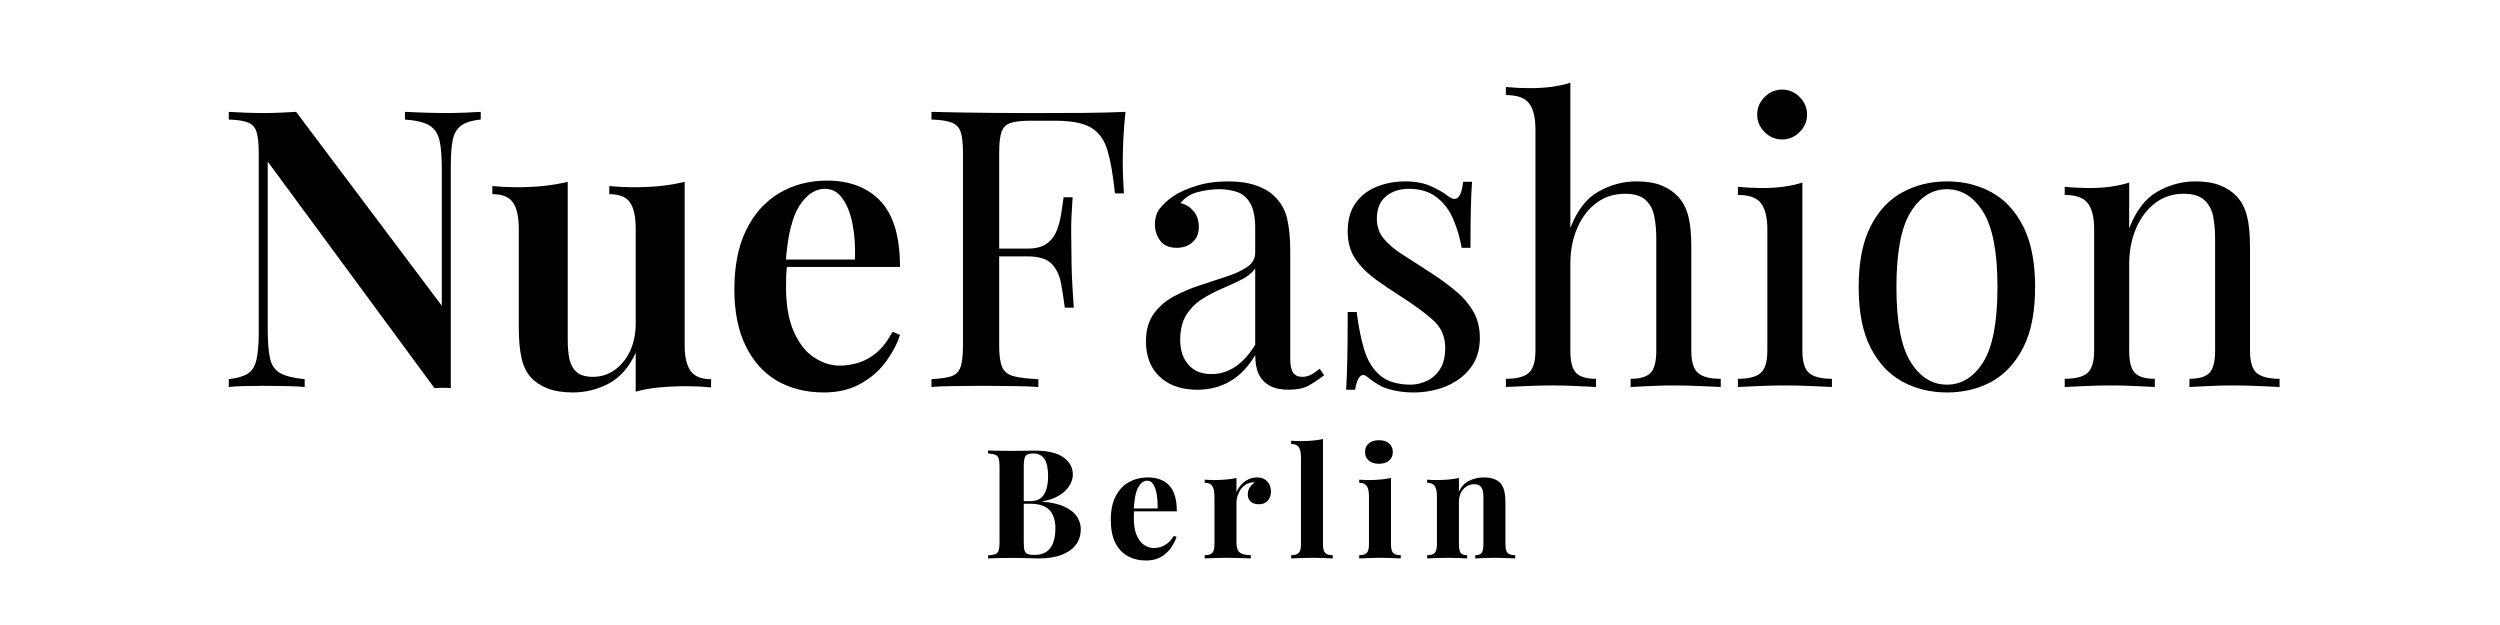 <svg version="1.0" preserveAspectRatio="xMidYMid meet" height="100" viewBox="0 0 300 75" zoomAndPan="magnify" width="400" xmlns:xlink="http://www.w3.org/1999/xlink" xmlns="http://www.w3.org/2000/svg"><defs><g></g><clipPath id="2e26b20cb2"><rect height="59" y="0" width="250" x="0"></rect></clipPath></defs><g transform="matrix(1, 0, 0, 1, 25, -0)"><g clip-path="url(#2e26b20cb2)"><g fill-opacity="1" fill="#000000"><g transform="translate(0.736, 46.439)"><g><path d="M 31.953 -33.016 L 31.953 -32.094 C 30.953 -32 30.188 -31.77 29.656 -31.406 C 29.133 -31.051 28.785 -30.492 28.609 -29.734 C 28.441 -28.973 28.359 -27.891 28.359 -26.484 L 28.359 0.141 C 28.078 0.109 27.77 0.094 27.438 0.094 C 27.113 0.094 26.77 0.109 26.406 0.141 L 6.391 -27.047 L 6.391 -6.906 C 6.391 -5.414 6.484 -4.254 6.672 -3.422 C 6.859 -2.598 7.27 -2.008 7.906 -1.656 C 8.539 -1.301 9.516 -1.062 10.828 -0.938 L 10.828 0 C 10.234 -0.062 9.469 -0.098 8.531 -0.109 C 7.602 -0.129 6.719 -0.141 5.875 -0.141 C 5.125 -0.141 4.367 -0.129 3.609 -0.109 C 2.848 -0.098 2.219 -0.062 1.719 0 L 1.719 -0.938 C 2.75 -1.062 3.52 -1.289 4.031 -1.625 C 4.539 -1.969 4.879 -2.531 5.047 -3.312 C 5.223 -4.094 5.312 -5.164 5.312 -6.531 L 5.312 -28.078 C 5.312 -29.223 5.223 -30.066 5.047 -30.609 C 4.879 -31.16 4.539 -31.535 4.031 -31.734 C 3.52 -31.941 2.75 -32.062 1.719 -32.094 L 1.719 -33.016 C 2.219 -32.984 2.848 -32.953 3.609 -32.922 C 4.367 -32.891 5.125 -32.875 5.875 -32.875 C 6.594 -32.875 7.289 -32.891 7.969 -32.922 C 8.656 -32.953 9.266 -32.984 9.797 -33.016 L 27.281 -9.75 L 27.281 -26.125 C 27.281 -27.645 27.188 -28.805 27 -29.609 C 26.812 -30.422 26.406 -31.016 25.781 -31.391 C 25.164 -31.766 24.191 -32 22.859 -32.094 L 22.859 -33.016 C 23.441 -32.984 24.207 -32.953 25.156 -32.922 C 26.102 -32.891 26.984 -32.875 27.797 -32.875 C 28.578 -32.875 29.348 -32.891 30.109 -32.922 C 30.867 -32.953 31.484 -32.984 31.953 -33.016 Z M 31.953 -33.016"></path></g></g></g><g fill-opacity="1" fill="#000000"><g transform="translate(33.425, 46.439)"><g><path d="M 23.734 -24.625 L 23.734 -5.031 C 23.734 -3.633 23.969 -2.602 24.438 -1.938 C 24.906 -1.27 25.727 -0.938 26.906 -0.938 L 26.906 0.047 C 25.945 -0.047 24.984 -0.094 24.016 -0.094 C 22.867 -0.094 21.773 -0.047 20.734 0.047 C 19.691 0.141 18.734 0.312 17.859 0.562 L 17.859 -4.109 C 17.086 -2.398 16.023 -1.176 14.672 -0.438 C 13.316 0.289 11.863 0.656 10.312 0.656 C 9.094 0.656 8.07 0.488 7.25 0.156 C 6.426 -0.164 5.766 -0.609 5.266 -1.172 C 4.742 -1.754 4.375 -2.523 4.156 -3.484 C 3.938 -4.453 3.828 -5.703 3.828 -7.234 L 3.828 -19.031 C 3.828 -20.426 3.598 -21.457 3.141 -22.125 C 2.691 -22.801 1.863 -23.141 0.656 -23.141 L 0.656 -24.109 C 1.645 -24.016 2.609 -23.969 3.547 -23.969 C 4.691 -23.969 5.785 -24.02 6.828 -24.125 C 7.867 -24.238 8.828 -24.406 9.703 -24.625 L 9.703 -5.594 C 9.703 -4.758 9.77 -4.016 9.906 -3.359 C 10.051 -2.703 10.336 -2.18 10.766 -1.797 C 11.203 -1.41 11.859 -1.219 12.734 -1.219 C 13.691 -1.219 14.562 -1.492 15.344 -2.047 C 16.125 -2.609 16.738 -3.367 17.188 -4.328 C 17.633 -5.297 17.859 -6.391 17.859 -7.609 L 17.859 -19.031 C 17.859 -20.426 17.633 -21.457 17.188 -22.125 C 16.738 -22.801 15.906 -23.141 14.688 -23.141 L 14.688 -24.109 C 15.688 -24.016 16.648 -23.969 17.578 -23.969 C 18.734 -23.969 19.832 -24.02 20.875 -24.125 C 21.914 -24.238 22.867 -24.406 23.734 -24.625 Z M 23.734 -24.625"></path></g></g></g><g fill-opacity="1" fill="#000000"><g transform="translate(61.264, 46.439)"><g><path d="M 12.969 -24.766 C 15.707 -24.766 17.852 -23.941 19.406 -22.297 C 20.957 -20.648 21.734 -18.02 21.734 -14.406 L 6.016 -14.406 L 5.969 -15.297 L 16.328 -15.297 C 16.391 -16.816 16.297 -18.223 16.047 -19.516 C 15.797 -20.805 15.395 -21.836 14.844 -22.609 C 14.301 -23.391 13.598 -23.781 12.734 -23.781 C 11.547 -23.781 10.516 -23.086 9.641 -21.703 C 8.773 -20.328 8.234 -18.066 8.016 -14.922 L 8.203 -14.641 C 8.141 -14.234 8.098 -13.797 8.078 -13.328 C 8.066 -12.867 8.062 -12.406 8.062 -11.938 C 8.062 -9.789 8.375 -8.02 9 -6.625 C 9.625 -5.227 10.43 -4.203 11.422 -3.547 C 12.422 -2.891 13.445 -2.562 14.5 -2.562 C 15.219 -2.562 15.945 -2.672 16.688 -2.891 C 17.438 -3.109 18.172 -3.508 18.891 -4.094 C 19.609 -4.688 20.258 -5.531 20.844 -6.625 L 21.734 -6.25 C 21.391 -5.164 20.82 -4.086 20.031 -3.016 C 19.238 -1.941 18.219 -1.062 16.969 -0.375 C 15.727 0.312 14.27 0.656 12.594 0.656 C 10.477 0.656 8.613 0.191 7 -0.734 C 5.383 -1.672 4.125 -3.066 3.219 -4.922 C 2.312 -6.773 1.859 -9.035 1.859 -11.703 C 1.859 -14.535 2.332 -16.914 3.281 -18.844 C 4.227 -20.77 5.539 -22.238 7.219 -23.25 C 8.906 -24.258 10.82 -24.766 12.969 -24.766 Z M 12.969 -24.766"></path></g></g></g><g fill-opacity="1" fill="#000000"><g transform="translate(84.823, 46.439)"><g><path d="M 25.234 -33.016 C 25.109 -31.836 25.02 -30.695 24.969 -29.594 C 24.926 -28.488 24.906 -27.641 24.906 -27.047 C 24.906 -26.305 24.922 -25.609 24.953 -24.953 C 24.984 -24.297 25.016 -23.723 25.047 -23.234 L 23.969 -23.234 C 23.75 -25.398 23.453 -27.113 23.078 -28.375 C 22.711 -29.633 22.062 -30.547 21.125 -31.109 C 20.195 -31.672 18.754 -31.953 16.797 -31.953 L 13.859 -31.953 C 12.797 -31.953 11.992 -31.863 11.453 -31.688 C 10.91 -31.52 10.547 -31.16 10.359 -30.609 C 10.172 -30.066 10.078 -29.223 10.078 -28.078 L 10.078 -4.938 C 10.078 -3.82 10.191 -2.984 10.422 -2.422 C 10.66 -1.859 11.117 -1.484 11.797 -1.297 C 12.484 -1.117 13.477 -1 14.781 -0.938 L 14.781 0 C 13.977 -0.062 12.953 -0.098 11.703 -0.109 C 10.461 -0.129 9.203 -0.141 7.922 -0.141 C 6.711 -0.141 5.578 -0.129 4.516 -0.109 C 3.461 -0.098 2.609 -0.062 1.953 0 L 1.953 -0.938 C 3.016 -1 3.816 -1.117 4.359 -1.297 C 4.898 -1.484 5.266 -1.859 5.453 -2.422 C 5.641 -2.984 5.734 -3.82 5.734 -4.938 L 5.734 -28.078 C 5.734 -29.223 5.641 -30.066 5.453 -30.609 C 5.266 -31.16 4.898 -31.535 4.359 -31.734 C 3.816 -31.941 3.016 -32.062 1.953 -32.094 L 1.953 -33.016 C 3.109 -32.984 4.32 -32.957 5.594 -32.938 C 6.875 -32.926 8.133 -32.91 9.375 -32.891 C 10.613 -32.879 11.77 -32.875 12.844 -32.875 C 13.914 -32.875 14.797 -32.875 15.484 -32.875 C 16.91 -32.875 18.535 -32.879 20.359 -32.891 C 22.18 -32.91 23.805 -32.953 25.234 -33.016 Z M 18 -16.609 C 18 -16.609 18 -16.453 18 -16.141 C 18 -15.828 18 -15.672 18 -15.672 L 8.672 -15.672 C 8.672 -15.672 8.672 -15.828 8.672 -16.141 C 8.672 -16.453 8.672 -16.609 8.672 -16.609 Z M 18.891 -22.766 C 18.766 -20.992 18.707 -19.641 18.719 -18.703 C 18.738 -17.766 18.75 -16.91 18.75 -16.141 C 18.75 -15.359 18.766 -14.5 18.797 -13.562 C 18.828 -12.633 18.906 -11.285 19.031 -9.516 L 17.953 -9.516 C 17.828 -10.504 17.676 -11.473 17.5 -12.422 C 17.332 -13.379 16.961 -14.16 16.391 -14.766 C 15.816 -15.367 14.848 -15.672 13.484 -15.672 L 13.484 -16.609 C 14.504 -16.609 15.285 -16.816 15.828 -17.234 C 16.379 -17.648 16.773 -18.188 17.016 -18.844 C 17.266 -19.5 17.438 -20.176 17.531 -20.875 C 17.625 -21.57 17.719 -22.203 17.812 -22.766 Z M 18.891 -22.766"></path></g></g></g><g fill-opacity="1" fill="#000000"><g transform="translate(110.703, 46.439)"><g><path d="M 7.969 0.328 C 6.695 0.328 5.594 0.086 4.656 -0.391 C 3.727 -0.879 3.02 -1.555 2.531 -2.422 C 2.051 -3.297 1.812 -4.305 1.812 -5.453 C 1.812 -6.828 2.129 -7.945 2.766 -8.812 C 3.41 -9.688 4.227 -10.383 5.219 -10.906 C 6.219 -11.438 7.27 -11.879 8.375 -12.234 C 9.477 -12.598 10.523 -12.941 11.516 -13.266 C 12.516 -13.598 13.332 -13.977 13.969 -14.406 C 14.602 -14.844 14.922 -15.422 14.922 -16.141 L 14.922 -19.031 C 14.922 -20.332 14.727 -21.328 14.344 -22.016 C 13.957 -22.703 13.438 -23.16 12.781 -23.391 C 12.125 -23.617 11.395 -23.734 10.594 -23.734 C 9.812 -23.734 8.977 -23.625 8.094 -23.406 C 7.207 -23.195 6.5 -22.75 5.969 -22.062 C 6.562 -21.938 7.07 -21.625 7.5 -21.125 C 7.938 -20.625 8.156 -19.988 8.156 -19.219 C 8.156 -18.438 7.906 -17.82 7.406 -17.375 C 6.914 -16.926 6.281 -16.703 5.5 -16.703 C 4.602 -16.703 3.941 -16.988 3.516 -17.562 C 3.098 -18.133 2.891 -18.781 2.891 -19.5 C 2.891 -20.301 3.094 -20.953 3.5 -21.453 C 3.906 -21.953 4.414 -22.422 5.031 -22.859 C 5.75 -23.348 6.676 -23.77 7.812 -24.125 C 8.945 -24.488 10.227 -24.672 11.656 -24.672 C 12.938 -24.672 14.023 -24.52 14.922 -24.219 C 15.828 -23.926 16.57 -23.504 17.156 -22.953 C 17.969 -22.203 18.5 -21.289 18.75 -20.219 C 19 -19.145 19.125 -17.863 19.125 -16.375 L 19.125 -3.406 C 19.125 -2.625 19.238 -2.062 19.469 -1.719 C 19.707 -1.383 20.07 -1.219 20.562 -1.219 C 20.906 -1.219 21.234 -1.289 21.547 -1.438 C 21.859 -1.594 22.234 -1.844 22.672 -2.188 L 23.188 -1.406 C 22.531 -0.906 21.906 -0.488 21.312 -0.156 C 20.719 0.164 19.926 0.328 18.938 0.328 C 18.031 0.328 17.281 0.172 16.688 -0.141 C 16.102 -0.453 15.66 -0.91 15.359 -1.516 C 15.066 -2.117 14.922 -2.891 14.922 -3.828 C 14.086 -2.422 13.086 -1.375 11.922 -0.688 C 10.754 -0.008 9.438 0.328 7.969 0.328 Z M 9.656 -1.547 C 10.676 -1.547 11.629 -1.836 12.516 -2.422 C 13.41 -3.016 14.211 -3.898 14.922 -5.078 L 14.922 -14.219 C 14.547 -13.695 14 -13.254 13.281 -12.891 C 12.57 -12.535 11.797 -12.176 10.953 -11.812 C 10.117 -11.457 9.32 -11.039 8.562 -10.562 C 7.801 -10.082 7.172 -9.453 6.672 -8.672 C 6.172 -7.898 5.922 -6.891 5.922 -5.641 C 5.922 -4.398 6.254 -3.406 6.922 -2.656 C 7.586 -1.914 8.5 -1.547 9.656 -1.547 Z M 9.656 -1.547"></path></g></g></g><g fill-opacity="1" fill="#000000"><g transform="translate(133.926, 46.439)"><g><path d="M 9.703 -24.672 C 10.941 -24.672 11.992 -24.469 12.859 -24.062 C 13.734 -23.656 14.375 -23.285 14.781 -22.953 C 15.812 -22.109 16.438 -22.664 16.656 -24.625 L 17.719 -24.625 C 17.656 -23.758 17.609 -22.727 17.578 -21.531 C 17.547 -20.332 17.531 -18.723 17.531 -16.703 L 16.469 -16.703 C 16.281 -17.848 15.957 -18.961 15.5 -20.047 C 15.051 -21.141 14.391 -22.035 13.516 -22.734 C 12.648 -23.43 11.52 -23.781 10.125 -23.781 C 9.031 -23.781 8.117 -23.477 7.391 -22.875 C 6.66 -22.27 6.297 -21.379 6.297 -20.203 C 6.297 -19.266 6.57 -18.461 7.125 -17.797 C 7.688 -17.129 8.422 -16.504 9.328 -15.922 C 10.234 -15.348 11.211 -14.719 12.266 -14.031 C 13.441 -13.289 14.516 -12.531 15.484 -11.75 C 16.453 -10.977 17.223 -10.125 17.797 -9.188 C 18.367 -8.25 18.656 -7.145 18.656 -5.875 C 18.656 -4.445 18.281 -3.25 17.531 -2.281 C 16.789 -1.32 15.82 -0.594 14.625 -0.094 C 13.426 0.406 12.113 0.656 10.688 0.656 C 10 0.656 9.348 0.598 8.734 0.484 C 8.129 0.379 7.551 0.219 7 0 C 6.688 -0.156 6.363 -0.344 6.031 -0.562 C 5.707 -0.781 5.391 -1.016 5.078 -1.266 C 4.773 -1.504 4.5 -1.492 4.25 -1.234 C 4 -0.973 3.812 -0.453 3.688 0.328 L 2.609 0.328 C 2.672 -0.672 2.719 -1.883 2.75 -3.312 C 2.781 -4.738 2.797 -6.633 2.797 -9 L 3.875 -9 C 4.094 -7.258 4.398 -5.734 4.797 -4.422 C 5.203 -3.117 5.836 -2.102 6.703 -1.375 C 7.578 -0.645 8.797 -0.281 10.359 -0.281 C 10.973 -0.281 11.598 -0.422 12.234 -0.703 C 12.879 -0.984 13.414 -1.445 13.844 -2.094 C 14.281 -2.75 14.5 -3.617 14.5 -4.703 C 14.5 -6.078 14 -7.195 13 -8.062 C 12.008 -8.938 10.754 -9.859 9.234 -10.828 C 8.117 -11.535 7.07 -12.242 6.094 -12.953 C 5.113 -13.672 4.316 -14.484 3.703 -15.391 C 3.098 -16.297 2.797 -17.383 2.797 -18.656 C 2.797 -20.051 3.113 -21.191 3.75 -22.078 C 4.383 -22.961 5.227 -23.613 6.281 -24.031 C 7.344 -24.457 8.484 -24.672 9.703 -24.672 Z M 9.703 -24.672"></path></g></g></g><g fill-opacity="1" fill="#000000"><g transform="translate(154.77, 46.439)"><g><path d="M 8.672 -36.516 L 8.672 -19.078 C 9.484 -21.191 10.609 -22.648 12.047 -23.453 C 13.492 -24.266 15.016 -24.672 16.609 -24.672 C 17.785 -24.672 18.77 -24.516 19.562 -24.203 C 20.352 -23.891 21.016 -23.457 21.547 -22.906 C 22.141 -22.281 22.562 -21.5 22.812 -20.562 C 23.062 -19.633 23.188 -18.379 23.188 -16.797 L 23.188 -4.344 C 23.188 -3.031 23.457 -2.141 24 -1.672 C 24.539 -1.211 25.445 -0.984 26.719 -0.984 L 26.719 0 C 26.195 -0.031 25.391 -0.066 24.297 -0.109 C 23.211 -0.16 22.156 -0.188 21.125 -0.188 C 20.102 -0.188 19.102 -0.16 18.125 -0.109 C 17.145 -0.066 16.406 -0.031 15.906 0 L 15.906 -0.984 C 17.02 -0.984 17.812 -1.211 18.281 -1.672 C 18.75 -2.141 18.984 -3.031 18.984 -4.344 L 18.984 -17.812 C 18.984 -18.781 18.906 -19.664 18.75 -20.469 C 18.594 -21.281 18.242 -21.938 17.703 -22.438 C 17.16 -22.938 16.328 -23.188 15.203 -23.188 C 13.93 -23.188 12.805 -22.828 11.828 -22.109 C 10.848 -21.391 10.078 -20.391 9.516 -19.109 C 8.953 -17.836 8.672 -16.379 8.672 -14.734 L 8.672 -4.344 C 8.672 -3.031 8.906 -2.141 9.375 -1.672 C 9.844 -1.211 10.633 -0.984 11.75 -0.984 L 11.75 0 C 11.25 -0.031 10.508 -0.066 9.531 -0.109 C 8.551 -0.16 7.551 -0.188 6.531 -0.188 C 5.5 -0.188 4.438 -0.16 3.344 -0.109 C 2.258 -0.066 1.457 -0.031 0.938 0 L 0.938 -0.984 C 2.207 -0.984 3.113 -1.211 3.656 -1.672 C 4.207 -2.141 4.484 -3.031 4.484 -4.344 L 4.484 -30.922 C 4.484 -32.316 4.234 -33.348 3.734 -34.016 C 3.234 -34.691 2.301 -35.031 0.938 -35.031 L 0.938 -36 C 1.926 -35.906 2.891 -35.859 3.828 -35.859 C 4.723 -35.859 5.582 -35.91 6.406 -36.016 C 7.238 -36.129 7.992 -36.297 8.672 -36.516 Z M 8.672 -36.516"></path></g></g></g><g fill-opacity="1" fill="#000000"><g transform="translate(182.19, 46.439)"><g><path d="M 6.672 -35.688 C 7.473 -35.688 8.172 -35.391 8.766 -34.797 C 9.359 -34.203 9.656 -33.5 9.656 -32.688 C 9.656 -31.883 9.359 -31.188 8.766 -30.594 C 8.172 -30 7.473 -29.703 6.672 -29.703 C 5.859 -29.703 5.156 -30 4.562 -30.594 C 3.969 -31.188 3.672 -31.883 3.672 -32.688 C 3.672 -33.5 3.969 -34.203 4.562 -34.797 C 5.156 -35.391 5.859 -35.688 6.672 -35.688 Z M 9.094 -24.531 L 9.094 -4.344 C 9.094 -3.031 9.363 -2.141 9.906 -1.672 C 10.457 -1.211 11.367 -0.984 12.641 -0.984 L 12.641 0 C 12.109 -0.031 11.305 -0.066 10.234 -0.109 C 9.16 -0.16 8.082 -0.188 7 -0.188 C 5.938 -0.188 4.859 -0.16 3.766 -0.109 C 2.68 -0.066 1.879 -0.031 1.359 0 L 1.359 -0.984 C 2.629 -0.984 3.535 -1.211 4.078 -1.672 C 4.617 -2.141 4.891 -3.031 4.891 -4.344 L 4.891 -18.938 C 4.891 -20.332 4.641 -21.363 4.141 -22.031 C 3.648 -22.707 2.723 -23.047 1.359 -23.047 L 1.359 -24.016 C 2.348 -23.922 3.312 -23.875 4.25 -23.875 C 5.145 -23.875 6.004 -23.926 6.828 -24.031 C 7.648 -24.145 8.406 -24.312 9.094 -24.531 Z M 9.094 -24.531"></path></g></g></g><g fill-opacity="1" fill="#000000"><g transform="translate(195.853, 46.439)"><g><path d="M 12.781 -24.672 C 14.77 -24.672 16.555 -24.234 18.141 -23.359 C 19.723 -22.492 20.988 -21.129 21.938 -19.266 C 22.883 -17.398 23.359 -14.973 23.359 -11.984 C 23.359 -9.004 22.883 -6.586 21.938 -4.734 C 20.988 -2.879 19.723 -1.516 18.141 -0.641 C 16.555 0.223 14.77 0.656 12.781 0.656 C 10.82 0.656 9.039 0.223 7.438 -0.641 C 5.832 -1.516 4.555 -2.879 3.609 -4.734 C 2.66 -6.586 2.188 -9.004 2.188 -11.984 C 2.188 -14.973 2.66 -17.398 3.609 -19.266 C 4.555 -21.129 5.832 -22.492 7.438 -23.359 C 9.039 -24.234 10.82 -24.672 12.781 -24.672 Z M 12.781 -23.734 C 11.008 -23.734 9.555 -22.816 8.422 -20.984 C 7.285 -19.148 6.719 -16.148 6.719 -11.984 C 6.719 -7.816 7.285 -4.82 8.422 -3 C 9.555 -1.188 11.008 -0.281 12.781 -0.281 C 14.551 -0.281 16.004 -1.188 17.141 -3 C 18.273 -4.82 18.844 -7.816 18.844 -11.984 C 18.844 -16.148 18.273 -19.148 17.141 -20.984 C 16.004 -22.816 14.551 -23.734 12.781 -23.734 Z M 12.781 -23.734"></path></g></g></g><g fill-opacity="1" fill="#000000"><g transform="translate(221.407, 46.439)"><g><path d="M 17.031 -24.672 C 18.207 -24.672 19.191 -24.516 19.984 -24.203 C 20.773 -23.891 21.438 -23.457 21.969 -22.906 C 22.562 -22.281 22.977 -21.5 23.219 -20.562 C 23.469 -19.633 23.594 -18.379 23.594 -16.797 L 23.594 -4.344 C 23.594 -3.031 23.863 -2.141 24.406 -1.672 C 24.957 -1.211 25.867 -0.984 27.141 -0.984 L 27.141 0 C 26.617 -0.031 25.812 -0.066 24.719 -0.109 C 23.633 -0.16 22.578 -0.188 21.547 -0.188 C 20.523 -0.188 19.523 -0.16 18.547 -0.109 C 17.566 -0.066 16.828 -0.031 16.328 0 L 16.328 -0.984 C 17.441 -0.984 18.234 -1.211 18.703 -1.672 C 19.172 -2.141 19.406 -3.031 19.406 -4.344 L 19.406 -17.812 C 19.406 -18.781 19.328 -19.664 19.172 -20.469 C 19.016 -21.281 18.66 -21.938 18.109 -22.438 C 17.566 -22.938 16.738 -23.188 15.625 -23.188 C 14.32 -23.188 13.18 -22.812 12.203 -22.062 C 11.223 -21.312 10.457 -20.289 9.906 -19 C 9.363 -17.719 9.094 -16.281 9.094 -14.688 L 9.094 -4.344 C 9.094 -3.031 9.328 -2.141 9.797 -1.672 C 10.266 -1.211 11.055 -0.984 12.172 -0.984 L 12.172 0 C 11.672 -0.031 10.93 -0.066 9.953 -0.109 C 8.973 -0.16 7.973 -0.188 6.953 -0.188 C 5.922 -0.188 4.859 -0.16 3.766 -0.109 C 2.68 -0.066 1.879 -0.031 1.359 0 L 1.359 -0.984 C 2.629 -0.984 3.535 -1.211 4.078 -1.672 C 4.617 -2.141 4.891 -3.031 4.891 -4.344 L 4.891 -18.938 C 4.891 -20.332 4.641 -21.363 4.141 -22.031 C 3.648 -22.707 2.723 -23.047 1.359 -23.047 L 1.359 -24.016 C 2.348 -23.922 3.312 -23.875 4.25 -23.875 C 5.145 -23.875 6.004 -23.926 6.828 -24.031 C 7.648 -24.145 8.406 -24.312 9.094 -24.531 L 9.094 -19.031 C 9.906 -21.145 11.031 -22.613 12.469 -23.438 C 13.914 -24.258 15.438 -24.672 17.031 -24.672 Z M 17.031 -24.672"></path></g></g></g></g></g><g fill-opacity="1" fill="#000000"><g transform="translate(117.944, 67.012)"><g><path d="M 0.625 -12.953 C 0.938 -12.941 1.348 -12.93 1.859 -12.922 C 2.379 -12.91 2.895 -12.906 3.406 -12.906 C 3.988 -12.906 4.551 -12.91 5.094 -12.922 C 5.645 -12.93 6.039 -12.938 6.281 -12.938 C 7.789 -12.938 8.922 -12.664 9.672 -12.125 C 10.422 -11.594 10.797 -10.906 10.797 -10.062 C 10.797 -9.633 10.664 -9.203 10.406 -8.766 C 10.156 -8.328 9.758 -7.938 9.219 -7.594 C 8.688 -7.25 7.992 -7 7.141 -6.844 L 7.141 -6.812 C 8.285 -6.719 9.191 -6.504 9.859 -6.172 C 10.535 -5.848 11.02 -5.453 11.312 -4.984 C 11.602 -4.523 11.75 -4.047 11.75 -3.547 C 11.75 -2.773 11.547 -2.129 11.141 -1.609 C 10.734 -1.086 10.148 -0.688 9.391 -0.406 C 8.641 -0.133 7.742 0 6.703 0 C 6.398 0 5.973 -0.008 5.422 -0.031 C 4.879 -0.051 4.219 -0.062 3.438 -0.062 C 2.906 -0.062 2.379 -0.055 1.859 -0.047 C 1.348 -0.035 0.938 -0.02 0.625 0 L 0.625 -0.359 C 1.008 -0.391 1.301 -0.441 1.5 -0.516 C 1.695 -0.586 1.828 -0.734 1.891 -0.953 C 1.961 -1.172 2 -1.5 2 -1.938 L 2 -11.016 C 2 -11.461 1.961 -11.789 1.891 -12 C 1.828 -12.219 1.691 -12.363 1.484 -12.438 C 1.285 -12.52 1 -12.57 0.625 -12.594 Z M 6.031 -12.594 C 5.562 -12.594 5.254 -12.488 5.109 -12.281 C 4.973 -12.07 4.906 -11.648 4.906 -11.016 L 4.906 -1.938 C 4.906 -1.508 4.938 -1.188 5 -0.969 C 5.07 -0.75 5.195 -0.602 5.375 -0.531 C 5.551 -0.457 5.816 -0.422 6.172 -0.422 C 7.047 -0.422 7.688 -0.695 8.094 -1.25 C 8.5 -1.801 8.703 -2.594 8.703 -3.625 C 8.703 -4.562 8.469 -5.285 8 -5.797 C 7.531 -6.305 6.754 -6.562 5.672 -6.562 L 4.109 -6.562 C 4.109 -6.562 4.109 -6.613 4.109 -6.719 C 4.109 -6.82 4.109 -6.875 4.109 -6.875 L 5.688 -6.875 C 6.258 -6.875 6.695 -7.008 7 -7.281 C 7.312 -7.562 7.523 -7.93 7.641 -8.391 C 7.766 -8.848 7.828 -9.336 7.828 -9.859 C 7.828 -10.766 7.688 -11.445 7.406 -11.906 C 7.125 -12.363 6.664 -12.594 6.031 -12.594 Z M 6.031 -12.594"></path></g></g></g><g fill-opacity="1" fill="#000000"><g transform="translate(132.625, 67.012)"><g><path d="M 5.156 -9.719 C 6.227 -9.719 7.066 -9.398 7.672 -8.766 C 8.285 -8.129 8.594 -7.094 8.594 -5.656 L 2.578 -5.656 L 2.547 -6 L 6.297 -6 C 6.305 -6.594 6.27 -7.145 6.188 -7.656 C 6.102 -8.164 5.969 -8.57 5.781 -8.875 C 5.594 -9.176 5.348 -9.328 5.047 -9.328 C 4.617 -9.328 4.254 -9.055 3.953 -8.516 C 3.66 -7.984 3.484 -7.098 3.422 -5.859 L 3.469 -5.75 C 3.457 -5.602 3.445 -5.445 3.438 -5.281 C 3.438 -5.125 3.438 -4.961 3.438 -4.797 C 3.438 -3.953 3.555 -3.266 3.797 -2.734 C 4.035 -2.211 4.336 -1.832 4.703 -1.594 C 5.066 -1.363 5.438 -1.25 5.812 -1.25 C 6.07 -1.25 6.336 -1.285 6.609 -1.359 C 6.891 -1.441 7.172 -1.586 7.453 -1.797 C 7.734 -2.016 7.992 -2.316 8.234 -2.703 L 8.562 -2.594 C 8.414 -2.133 8.18 -1.68 7.859 -1.234 C 7.547 -0.797 7.145 -0.438 6.656 -0.156 C 6.164 0.113 5.582 0.25 4.906 0.25 C 4.07 0.25 3.336 0.07 2.703 -0.281 C 2.066 -0.633 1.566 -1.172 1.203 -1.891 C 0.848 -2.609 0.672 -3.52 0.672 -4.625 C 0.672 -5.758 0.863 -6.703 1.25 -7.453 C 1.633 -8.211 2.164 -8.781 2.844 -9.156 C 3.52 -9.531 4.289 -9.719 5.156 -9.719 Z M 5.156 -9.719"></path></g></g></g><g fill-opacity="1" fill="#000000"><g transform="translate(144.126, 67.012)"><g><path d="M 6.734 -9.719 C 7.117 -9.719 7.43 -9.633 7.672 -9.469 C 7.922 -9.301 8.102 -9.086 8.219 -8.828 C 8.332 -8.578 8.391 -8.312 8.391 -8.031 C 8.391 -7.582 8.258 -7.211 8 -6.922 C 7.738 -6.641 7.395 -6.5 6.969 -6.5 C 6.539 -6.5 6.207 -6.602 5.969 -6.812 C 5.727 -7.031 5.609 -7.316 5.609 -7.672 C 5.609 -8.004 5.688 -8.285 5.844 -8.516 C 6 -8.742 6.191 -8.938 6.422 -9.094 C 6.254 -9.145 6.082 -9.141 5.906 -9.078 C 5.676 -9.035 5.457 -8.938 5.25 -8.781 C 5.039 -8.633 4.863 -8.445 4.719 -8.219 C 4.57 -8 4.457 -7.754 4.375 -7.484 C 4.289 -7.223 4.25 -6.973 4.25 -6.734 L 4.25 -1.891 C 4.25 -1.297 4.391 -0.895 4.672 -0.688 C 4.961 -0.488 5.395 -0.391 5.969 -0.391 L 5.969 0 C 5.688 -0.008 5.273 -0.023 4.734 -0.047 C 4.203 -0.066 3.645 -0.078 3.062 -0.078 C 2.57 -0.078 2.078 -0.066 1.578 -0.047 C 1.078 -0.023 0.695 -0.008 0.438 0 L 0.438 -0.391 C 0.863 -0.391 1.164 -0.477 1.344 -0.656 C 1.52 -0.844 1.609 -1.191 1.609 -1.703 L 1.609 -7.469 C 1.609 -8.008 1.523 -8.41 1.359 -8.672 C 1.191 -8.941 0.883 -9.078 0.438 -9.078 L 0.438 -9.453 C 0.832 -9.422 1.211 -9.406 1.578 -9.406 C 2.086 -9.406 2.562 -9.426 3 -9.469 C 3.445 -9.508 3.863 -9.57 4.25 -9.656 L 4.25 -7.953 C 4.395 -8.285 4.586 -8.586 4.828 -8.859 C 5.078 -9.129 5.359 -9.336 5.672 -9.484 C 5.984 -9.641 6.336 -9.719 6.734 -9.719 Z M 6.734 -9.719"></path></g></g></g><g fill-opacity="1" fill="#000000"><g transform="translate(154.585, 67.012)"><g><path d="M 4.172 -14.328 L 4.172 -1.703 C 4.172 -1.191 4.258 -0.844 4.438 -0.656 C 4.613 -0.477 4.914 -0.391 5.344 -0.391 L 5.344 0 C 5.113 -0.008 4.766 -0.023 4.297 -0.047 C 3.836 -0.066 3.367 -0.078 2.891 -0.078 C 2.41 -0.078 1.93 -0.066 1.453 -0.047 C 0.973 -0.023 0.609 -0.008 0.359 0 L 0.359 -0.391 C 0.785 -0.391 1.086 -0.477 1.266 -0.656 C 1.441 -0.844 1.531 -1.191 1.531 -1.703 L 1.531 -12.125 C 1.531 -12.676 1.445 -13.082 1.281 -13.344 C 1.125 -13.602 0.816 -13.734 0.359 -13.734 L 0.359 -14.125 C 0.754 -14.094 1.133 -14.078 1.5 -14.078 C 2 -14.078 2.473 -14.098 2.922 -14.141 C 3.379 -14.18 3.797 -14.242 4.172 -14.328 Z M 4.172 -14.328"></path></g></g></g><g fill-opacity="1" fill="#000000"><g transform="translate(162.667, 67.012)"><g><path d="M 2.812 -14.188 C 3.32 -14.188 3.723 -14.062 4.016 -13.812 C 4.316 -13.562 4.469 -13.211 4.469 -12.766 C 4.469 -12.328 4.316 -11.984 4.016 -11.734 C 3.723 -11.484 3.32 -11.359 2.812 -11.359 C 2.301 -11.359 1.895 -11.484 1.594 -11.734 C 1.289 -11.984 1.141 -12.328 1.141 -12.766 C 1.141 -13.211 1.289 -13.562 1.594 -13.812 C 1.895 -14.062 2.301 -14.188 2.812 -14.188 Z M 4.25 -9.656 L 4.25 -1.703 C 4.25 -1.191 4.336 -0.844 4.516 -0.656 C 4.691 -0.477 4.992 -0.391 5.422 -0.391 L 5.422 0 C 5.203 -0.008 4.859 -0.023 4.391 -0.047 C 3.93 -0.066 3.461 -0.078 2.984 -0.078 C 2.504 -0.078 2.02 -0.066 1.531 -0.047 C 1.051 -0.023 0.688 -0.008 0.438 0 L 0.438 -0.391 C 0.863 -0.391 1.164 -0.477 1.344 -0.656 C 1.52 -0.844 1.609 -1.191 1.609 -1.703 L 1.609 -7.469 C 1.609 -8.008 1.523 -8.41 1.359 -8.672 C 1.191 -8.941 0.883 -9.078 0.438 -9.078 L 0.438 -9.453 C 0.832 -9.422 1.211 -9.406 1.578 -9.406 C 2.086 -9.406 2.562 -9.426 3 -9.469 C 3.445 -9.508 3.863 -9.57 4.25 -9.656 Z M 4.25 -9.656"></path></g></g></g><g fill-opacity="1" fill="#000000"><g transform="translate(170.822, 67.012)"><g><path d="M 7.25 -9.719 C 7.758 -9.719 8.176 -9.648 8.5 -9.516 C 8.82 -9.391 9.078 -9.219 9.266 -9 C 9.453 -8.77 9.594 -8.473 9.688 -8.109 C 9.781 -7.742 9.828 -7.25 9.828 -6.625 L 9.828 -1.703 C 9.828 -1.191 9.914 -0.844 10.094 -0.656 C 10.27 -0.477 10.57 -0.391 11 -0.391 L 11 0 C 10.77 -0.008 10.422 -0.023 9.953 -0.047 C 9.492 -0.066 9.035 -0.078 8.578 -0.078 C 8.117 -0.078 7.664 -0.066 7.219 -0.047 C 6.77 -0.023 6.43 -0.008 6.203 0 L 6.203 -0.391 C 6.566 -0.391 6.82 -0.477 6.969 -0.656 C 7.113 -0.844 7.188 -1.191 7.188 -1.703 L 7.188 -7.391 C 7.188 -7.691 7.156 -7.957 7.094 -8.188 C 7.031 -8.414 6.922 -8.594 6.766 -8.719 C 6.609 -8.844 6.375 -8.906 6.062 -8.906 C 5.727 -8.906 5.422 -8.812 5.141 -8.625 C 4.867 -8.445 4.648 -8.195 4.484 -7.875 C 4.328 -7.551 4.25 -7.188 4.25 -6.781 L 4.25 -1.703 C 4.25 -1.191 4.32 -0.844 4.469 -0.656 C 4.625 -0.477 4.879 -0.391 5.234 -0.391 L 5.234 0 C 5.016 -0.008 4.691 -0.023 4.266 -0.047 C 3.848 -0.066 3.414 -0.078 2.969 -0.078 C 2.5 -0.078 2.02 -0.066 1.531 -0.047 C 1.051 -0.023 0.688 -0.008 0.438 0 L 0.438 -0.391 C 0.863 -0.391 1.164 -0.477 1.344 -0.656 C 1.52 -0.844 1.609 -1.191 1.609 -1.703 L 1.609 -7.469 C 1.609 -8.008 1.523 -8.41 1.359 -8.672 C 1.191 -8.941 0.883 -9.078 0.438 -9.078 L 0.438 -9.453 C 0.832 -9.422 1.211 -9.406 1.578 -9.406 C 2.086 -9.406 2.562 -9.426 3 -9.469 C 3.445 -9.508 3.863 -9.57 4.25 -9.656 L 4.25 -8.016 C 4.551 -8.641 4.961 -9.078 5.484 -9.328 C 6.016 -9.586 6.602 -9.719 7.25 -9.719 Z M 7.25 -9.719"></path></g></g></g></svg>
